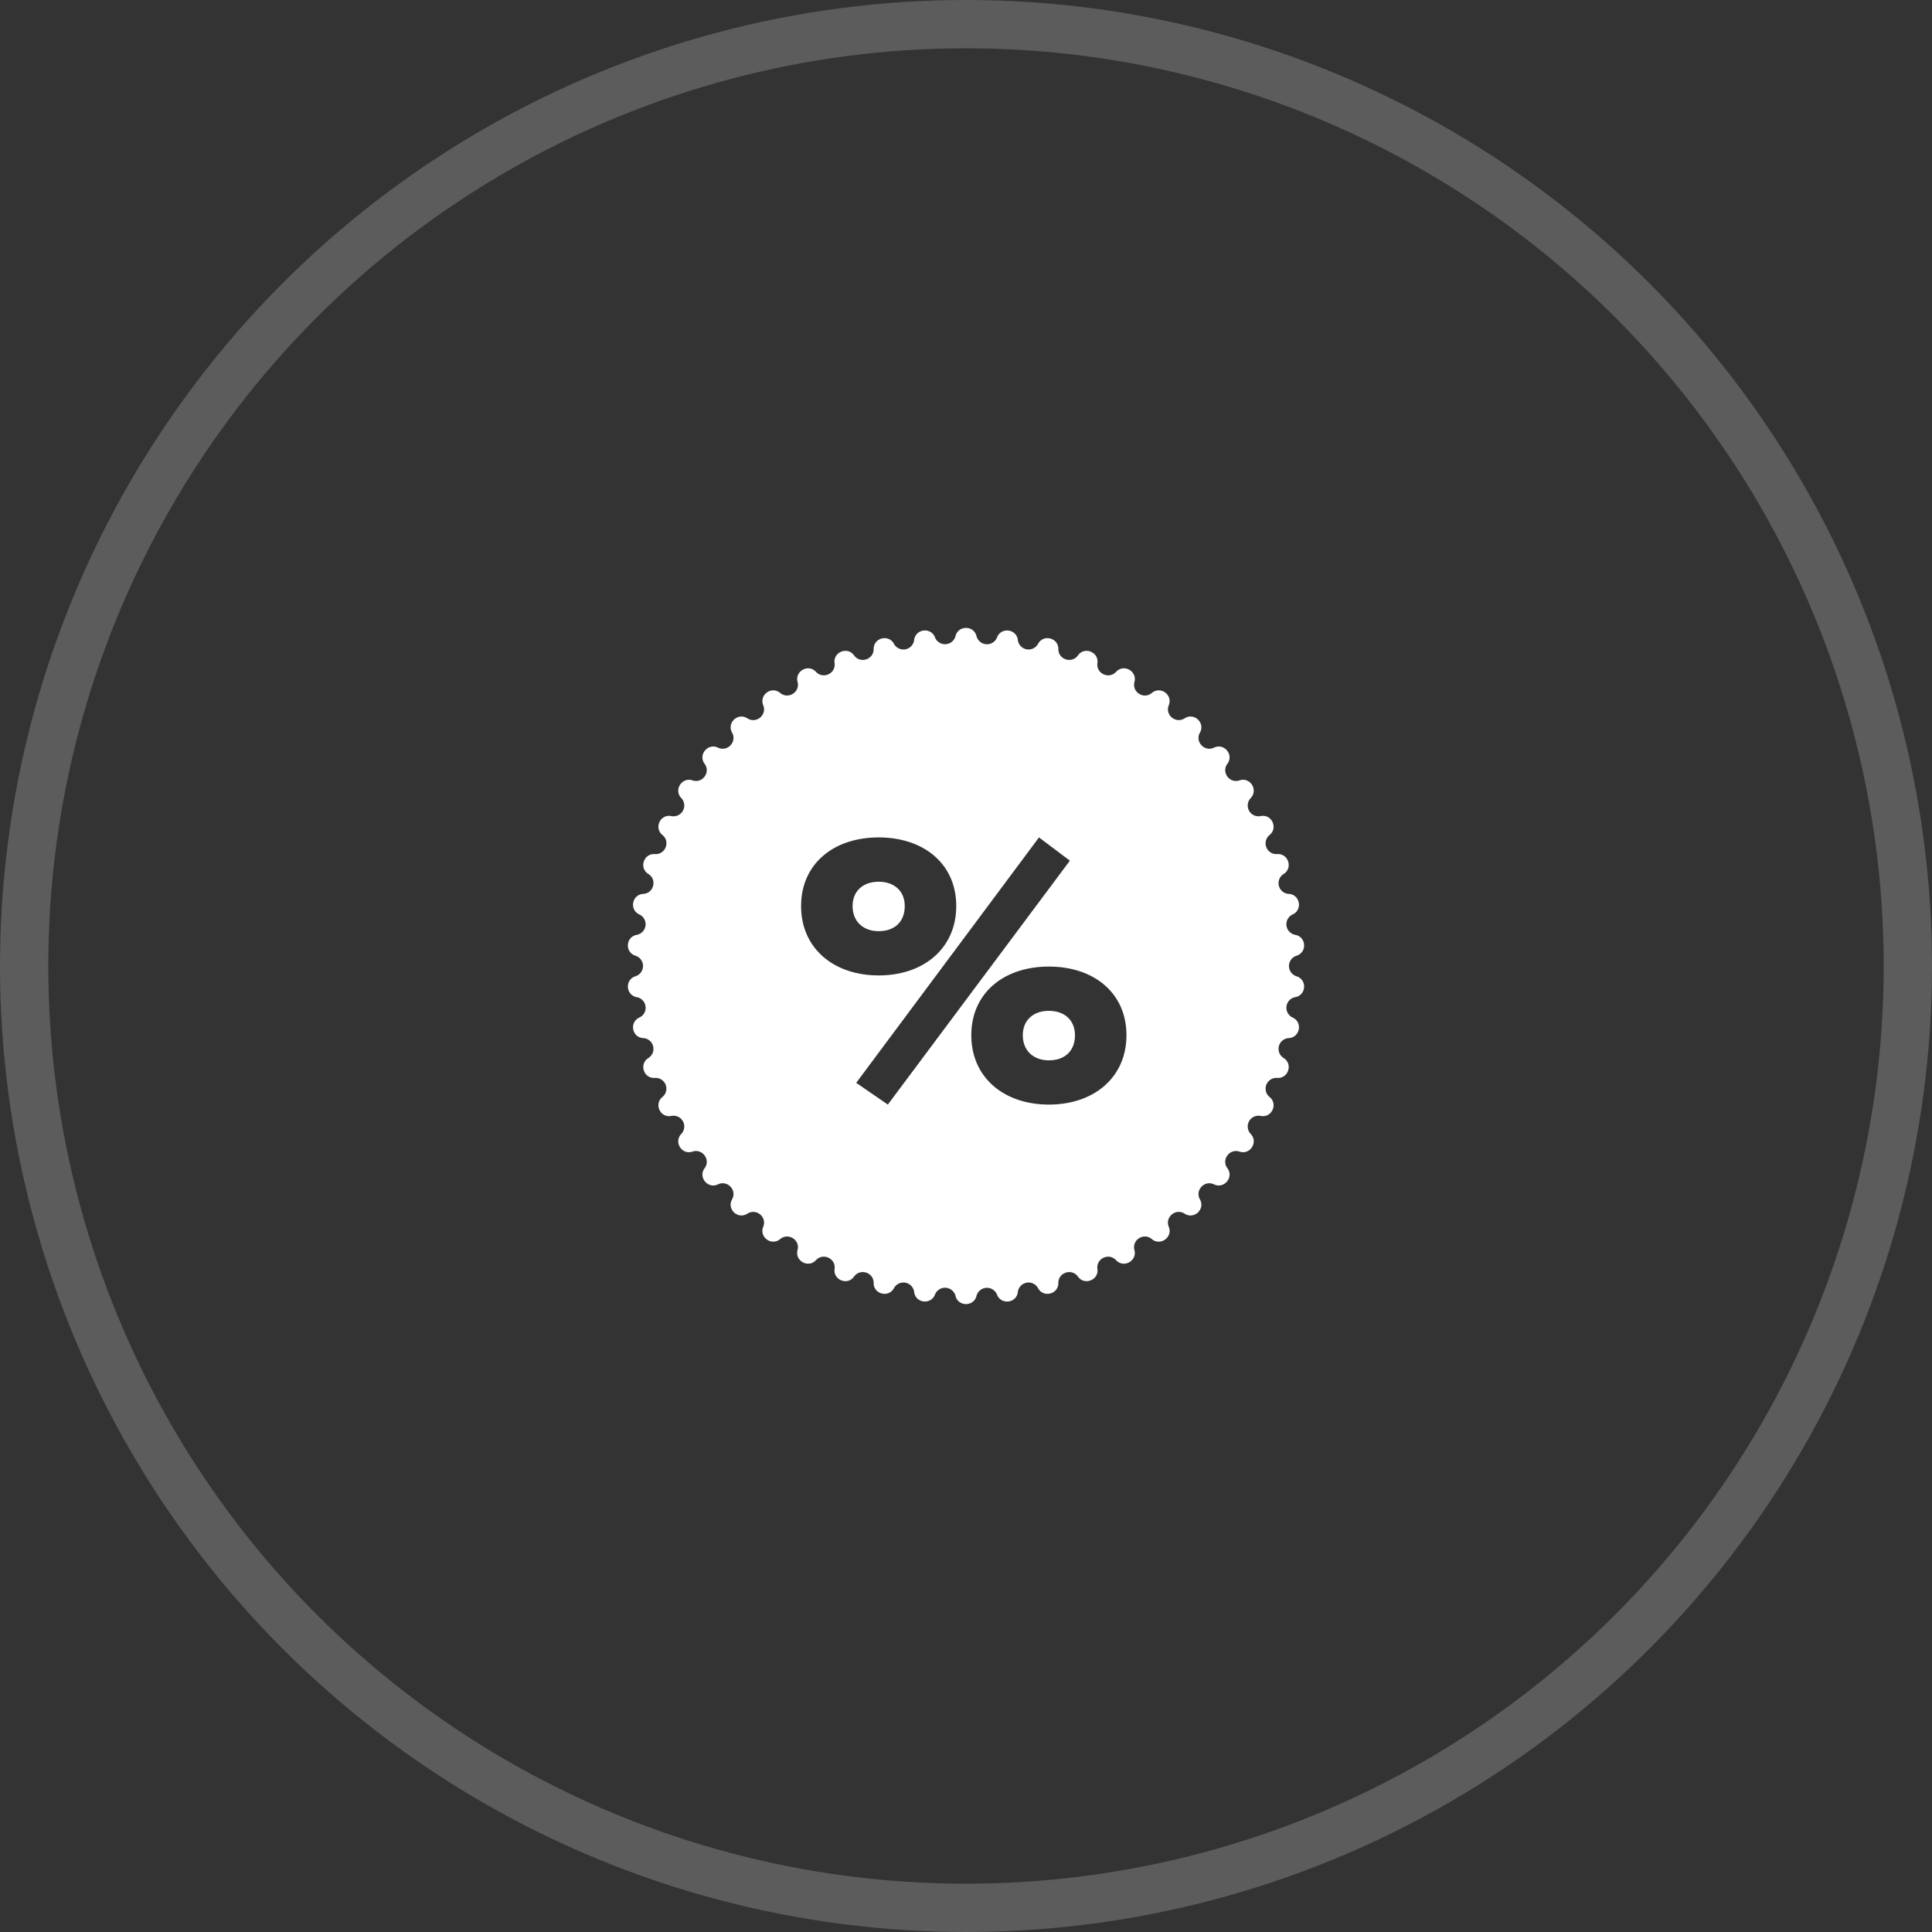 <svg width="40" height="40" fill="none" xmlns="http://www.w3.org/2000/svg"><rect width="100%" height="100%" fill="#333333" stroke="none"/><circle opacity=".2" cx="20" cy="20" r="19.5" stroke="#fff"/><path d="M18.192 18.255c-.32 0-.54.19-.54.504 0 .328.228.52.54.52.327 0 .54-.192.54-.52 0-.313-.22-.504-.54-.504zM21.716 20.928c-.32 0-.54.191-.54.505 0 .328.228.52.54.52.328 0 .54-.192.54-.52 0-.314-.22-.505-.54-.505z" fill="#fff"/><path fill-rule="evenodd" clip-rule="evenodd" d="M20.217 13.17c-.056-.226-.378-.226-.434 0a.224.224 0 0 1-.425.026c-.085-.217-.404-.177-.431.054a.224.224 0 0 1-.419.08c-.11-.205-.422-.125-.42.108.001.217-.279.308-.406.131-.135-.189-.434-.07-.403.16.029.216-.238.34-.386.18-.158-.17-.44-.015-.38.21.056.21-.193.367-.36.228-.179-.15-.438.039-.351.254.082.202-.145.39-.329.271-.196-.126-.43.094-.316.297.106.19-.095.404-.292.31-.21-.1-.415.147-.277.334.13.175-.043.413-.25.344-.221-.073-.393.197-.233.366a.223.223 0 0 1-.205.373c-.229-.046-.365.245-.185.392.17.137.06.41-.157.395-.232-.016-.332.289-.134.412.185.116.112.4-.106.412-.233.013-.293.328-.081.426a.223.223 0 0 1-.054.422c-.229.042-.249.362-.027.432a.223.223 0 0 1 0 .426c-.222.07-.202.39.027.432.215.04.252.33.054.422-.212.098-.152.413.081.426a.223.223 0 0 1 .106.412c-.197.123-.098.428.134.412a.223.223 0 0 1 .157.395c-.18.147-.044.438.185.392a.223.223 0 0 1 .205.373c-.16.169.012.44.233.366.207-.069.38.169.25.344-.138.187.067.434.277.334.197-.094.398.12.292.31-.114.203.12.423.316.297.184-.118.41.069.329.27-.088.216.172.405.35.256.168-.14.417.017.36.227-.059.225.223.38.381.21.148-.16.415-.036.386.18-.031.23.268.349.403.16.127-.177.407-.087.406.131-.002.233.31.313.42.108a.224.224 0 0 1 .419.08c.027.23.346.27.43.054a.224.224 0 0 1 .426.027c.056.225.378.225.434 0a.224.224 0 0 1 .425-.027c.085.217.404.177.431-.054a.224.224 0 0 1 .419-.08c.11.205.422.125.42-.108-.001-.218.279-.308.406-.131.135.189.434.07.403-.16-.029-.216.238-.34.386-.18.158.17.44.015.38-.21-.056-.21.193-.368.36-.227.179.149.439-.04.351-.255-.082-.202.145-.39.329-.271.196.126.43-.094.316-.297-.106-.19.095-.404.292-.31.21.1.415-.147.277-.334-.13-.175.043-.413.25-.344.221.073.393-.197.233-.366a.223.223 0 0 1 .205-.373c.229.046.365-.245.185-.392a.223.223 0 0 1 .157-.395c.232.016.331-.289.134-.412a.223.223 0 0 1 .106-.412c.233-.013.293-.328.081-.426a.223.223 0 0 1 .054-.422c.229-.042.249-.362.027-.432a.223.223 0 0 1 0-.426c.222-.07.202-.39-.027-.432a.223.223 0 0 1-.054-.422c.212-.098.152-.413-.081-.426a.223.223 0 0 1-.106-.412c.197-.123.098-.428-.134-.412a.223.223 0 0 1-.157-.395c.18-.147.044-.438-.185-.392a.223.223 0 0 1-.205-.373c.16-.169-.012-.44-.233-.366-.207.069-.38-.169-.25-.344.138-.187-.067-.434-.277-.334-.197.094-.398-.12-.292-.31.114-.203-.12-.423-.316-.297-.184.118-.41-.069-.329-.27.088-.216-.172-.405-.35-.255-.168.14-.417-.018-.36-.229.059-.224-.223-.379-.381-.208-.148.16-.415.034-.386-.181.031-.23-.268-.349-.403-.16-.127.177-.407.086-.406-.131.002-.233-.31-.313-.42-.108a.224.224 0 0 1-.419-.08c-.027-.23-.346-.27-.43-.054a.224.224 0 0 1-.426-.027zm-1.835 9.699-.655-.45 3.784-5.081.64.481-3.769 5.05zm-.19-2.674c-.936 0-1.606-.565-1.606-1.436s.67-1.421 1.606-1.421 1.606.55 1.606 1.42c0 .872-.67 1.437-1.606 1.437zm3.524 2.674c-.936 0-1.606-.566-1.606-1.436 0-.871.67-1.421 1.606-1.421s1.606.55 1.606 1.42c0 .872-.67 1.437-1.606 1.437z" fill="#fff"/></svg>